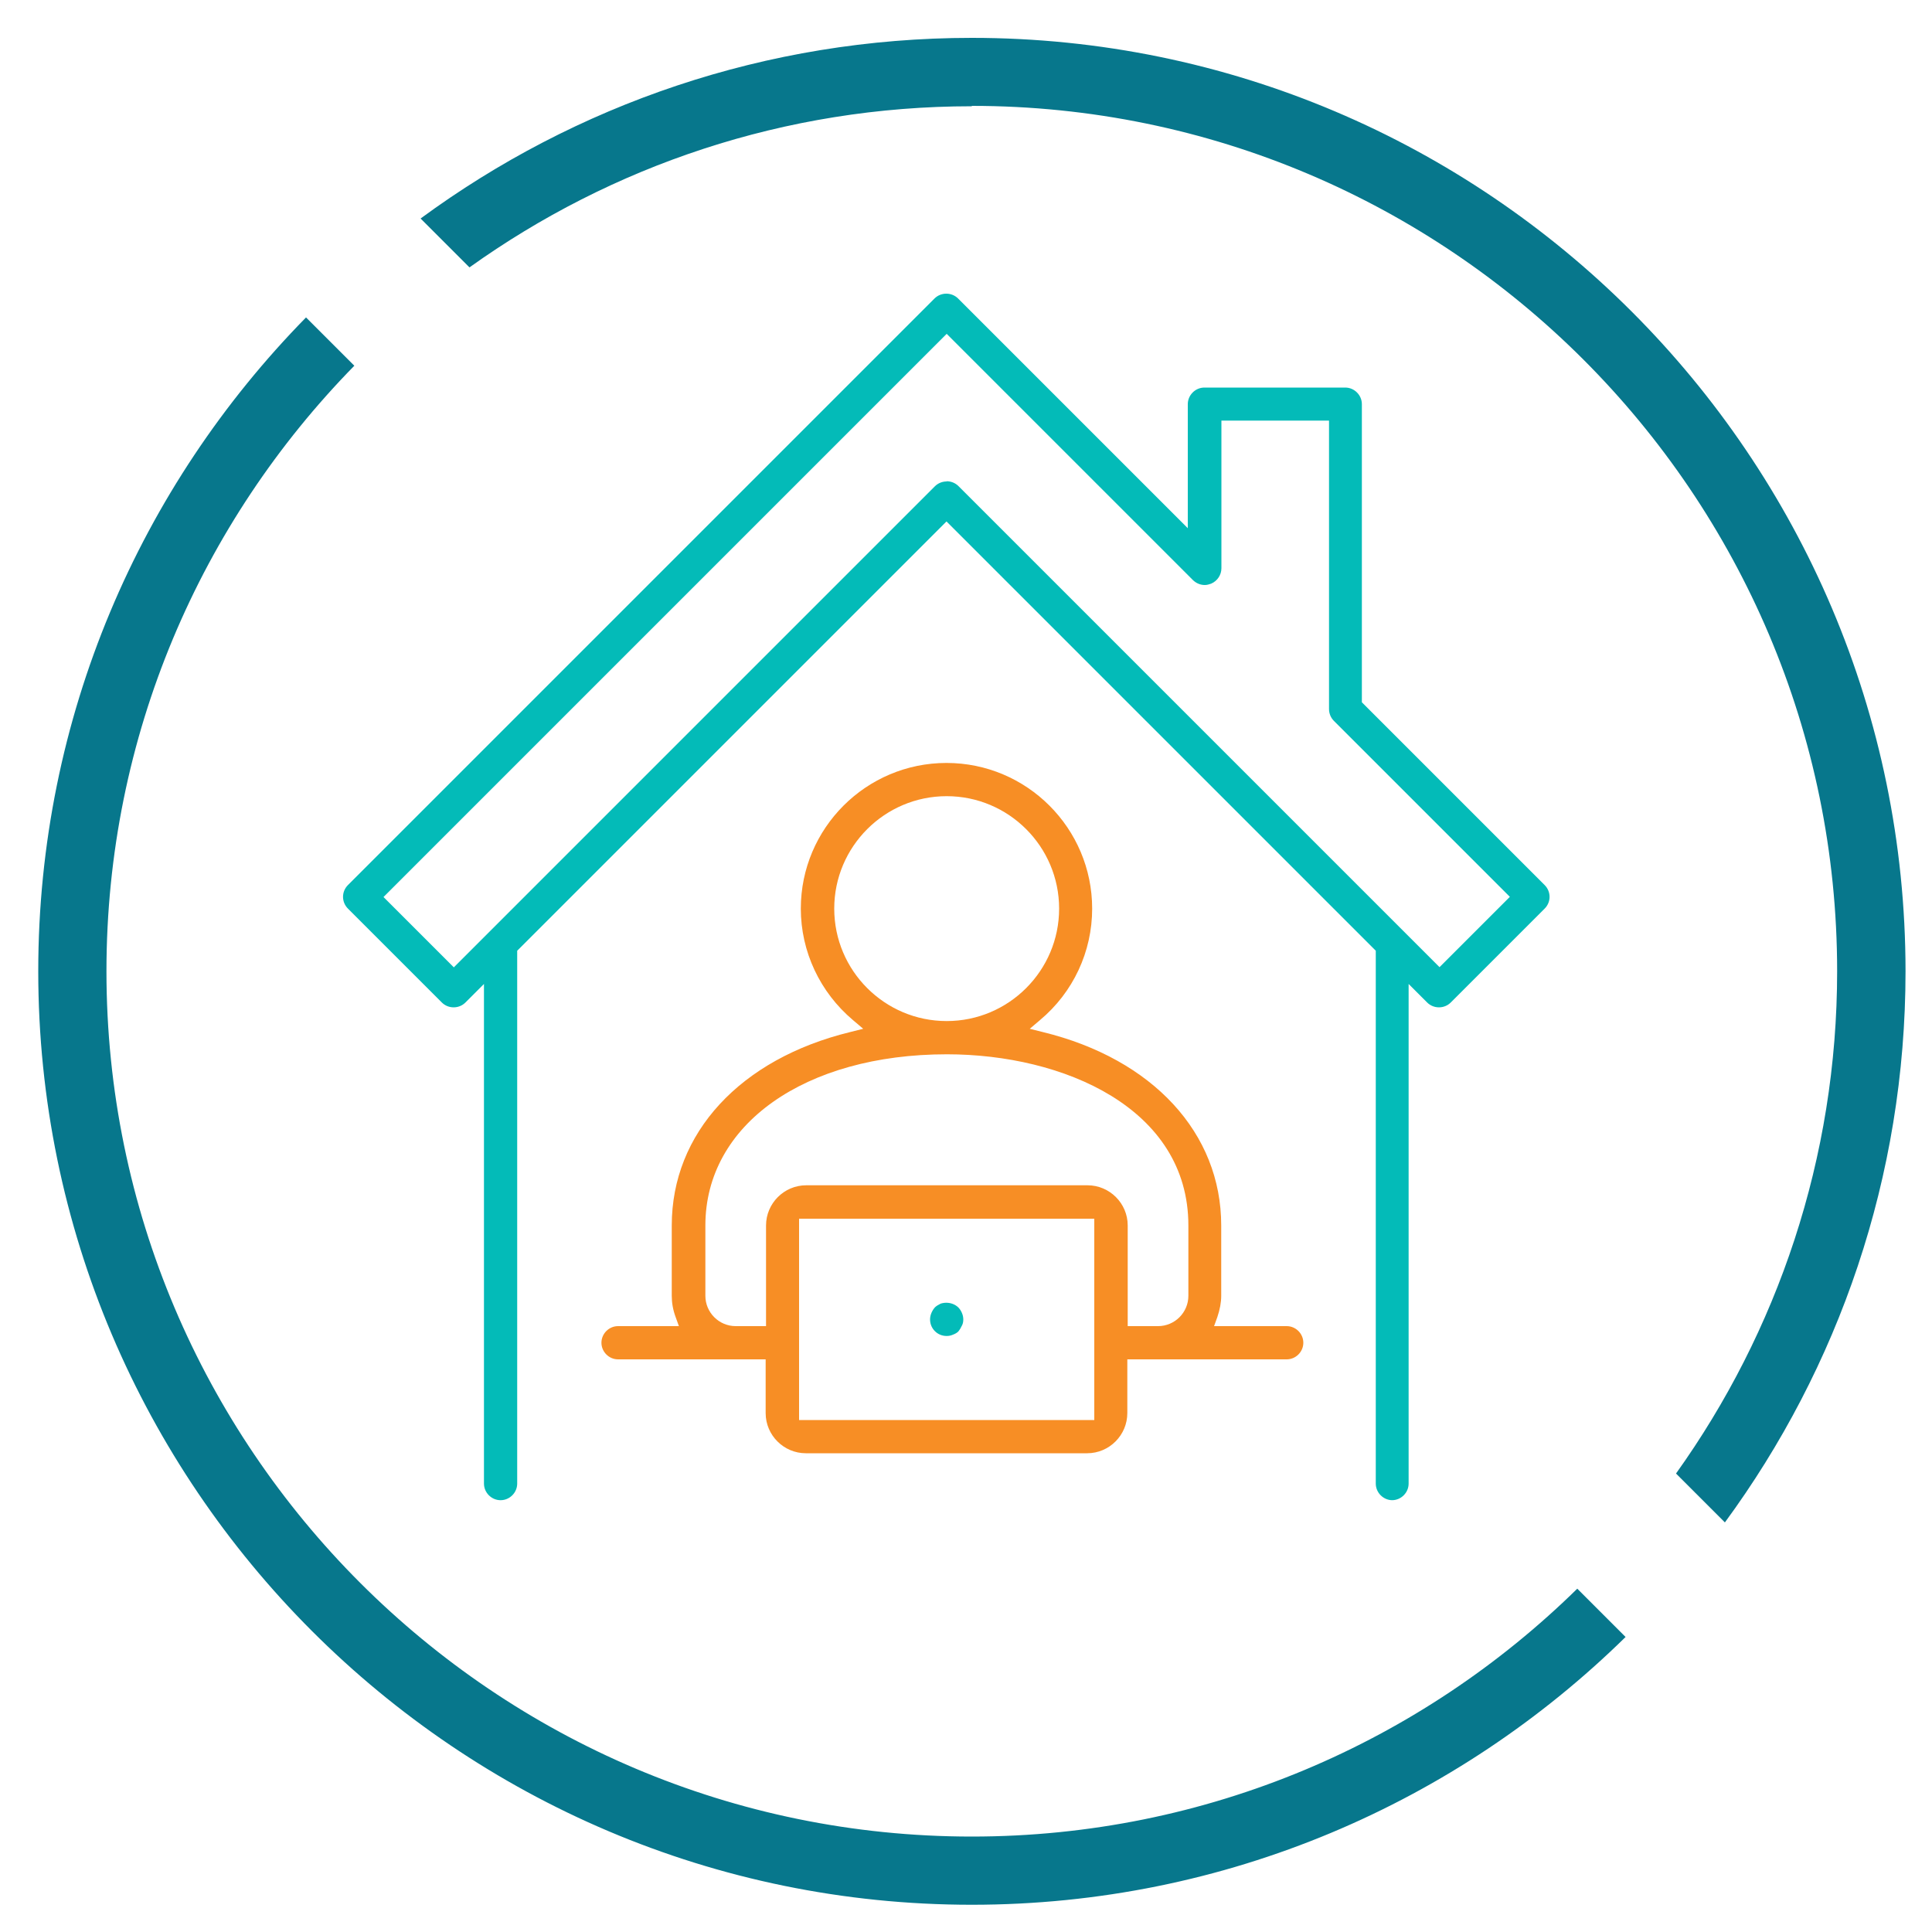 <?xml version="1.0" encoding="UTF-8"?><svg xmlns="http://www.w3.org/2000/svg" viewBox="0 0 100 100"><defs><style>.cls-1{fill:#07778c;}.cls-2{fill:#f78e25;}.cls-3{fill:#03bbb8;}</style></defs><g id="Layer_1"><path class="cls-3" d="M72.07,77.65c-.47,0-.86-.39-.86-.86v-27.58l-22.22-22.22-22.22,22.22v27.58c0,.47-.39.86-.86.86s-.86-.39-.86-.86v-25.86l-.96.96c-.16.16-.38.25-.61.25s-.45-.09-.61-.25l-4.86-4.86c-.34-.34-.34-.88,0-1.22l30.36-30.36c.16-.16.38-.25.61-.25s.45.09.61.25l11.89,11.89v-6.42c0-.47.39-.86.86-.86h7.29c.47,0,.86.39.86.86v15.43l9.46,9.46c.34.34.34.88,0,1.22l-4.86,4.86c-.16.16-.38.25-.61.25s-.45-.09-.61-.25l-.96-.96v25.86c0,.47-.39.86-.86.86ZM49,24.91c.23,0,.45.09.61.25l24.9,24.9,3.64-3.64-9.11-9.11c-.16-.16-.25-.38-.25-.61v-14.93h-5.57v7.64c0,.35-.21.66-.53.8-.11.04-.22.07-.33.07-.23,0-.44-.09-.61-.25l-12.75-12.75-29.15,29.15,3.64,3.64,24.9-24.9c.16-.16.38-.25.61-.25Z"/><path class="cls-3" d="M49,69.15c-.24,0-.45-.09-.61-.25-.16-.16-.25-.37-.25-.61,0-.22.1-.45.25-.62.07-.07.17-.13.29-.19.08-.03.19-.05.3-.05.24,0,.47.09.63.25.15.16.25.39.25.61,0,.12-.02.22-.06.3-.06.13-.12.23-.2.33-.06.06-.16.12-.27.16-.11.05-.22.07-.33.07Z"/><path class="cls-2" d="M41.71,75.22c-1.14,0-2.08-.93-2.08-2.08v-2.78h-7.64c-.47,0-.86-.39-.86-.86s.39-.86.86-.86h3.15l-.17-.47c-.14-.38-.2-.74-.2-1.1v-3.64c0-4.78,3.54-8.62,9.23-10.01l.68-.17-.53-.45c-1.71-1.44-2.7-3.55-2.7-5.77,0-4.16,3.38-7.54,7.54-7.54s7.54,3.38,7.54,7.54c0,2.23-.98,4.33-2.7,5.77l-.53.45.68.17c5.69,1.39,9.23,5.23,9.23,10.01v3.64c0,.35-.07.71-.2,1.1l-.17.47h3.76c.47,0,.86.39.86.86s-.39.86-.86.86h-8.25v2.78c0,1.14-.93,2.08-2.08,2.08h-14.58ZM41.36,73.5h15.28v-10.42h-15.28v10.42ZM56.29,61.35c1.14,0,2.08.93,2.08,2.08v5.21h1.57c.86,0,1.57-.7,1.57-1.57v-3.64c0-6.08-6.48-8.86-12.5-8.86-7.36,0-12.5,3.64-12.5,8.86v3.64c0,.86.7,1.57,1.57,1.57h1.57v-5.21c0-1.14.93-2.08,2.08-2.08h14.58ZM49,41.21c-3.21,0-5.82,2.61-5.82,5.82s2.61,5.82,5.82,5.82,5.82-2.61,5.82-5.82-2.61-5.82-5.82-5.82Z"/></g><g id="Layer_2"><path class="cls-1" d="M50.3,5.48c24.7,0,44.79,20.09,44.79,44.79,0,9.69-3.1,18.67-8.34,26l2.53,2.53c5.87-8,9.35-17.86,9.35-28.53C98.62,23.63,76.95,1.96,50.3,1.96c-10.66,0-20.53,3.47-28.53,9.35l2.53,2.53c7.34-5.25,16.31-8.34,26-8.34h0Z"/><path class="cls-1" d="M50.3,95.06c-24.7,0-44.79-20.09-44.79-44.79,0-12.19,4.9-23.25,12.83-31.34l-2.5-2.5C7.27,25.16,1.98,37.11,1.98,50.27c0,26.64,21.67,48.32,48.32,48.32,13.16,0,25.11-5.29,33.84-13.86l-2.5-2.5c-8.08,7.93-19.15,12.83-31.34,12.83h0Z"/></g></svg>